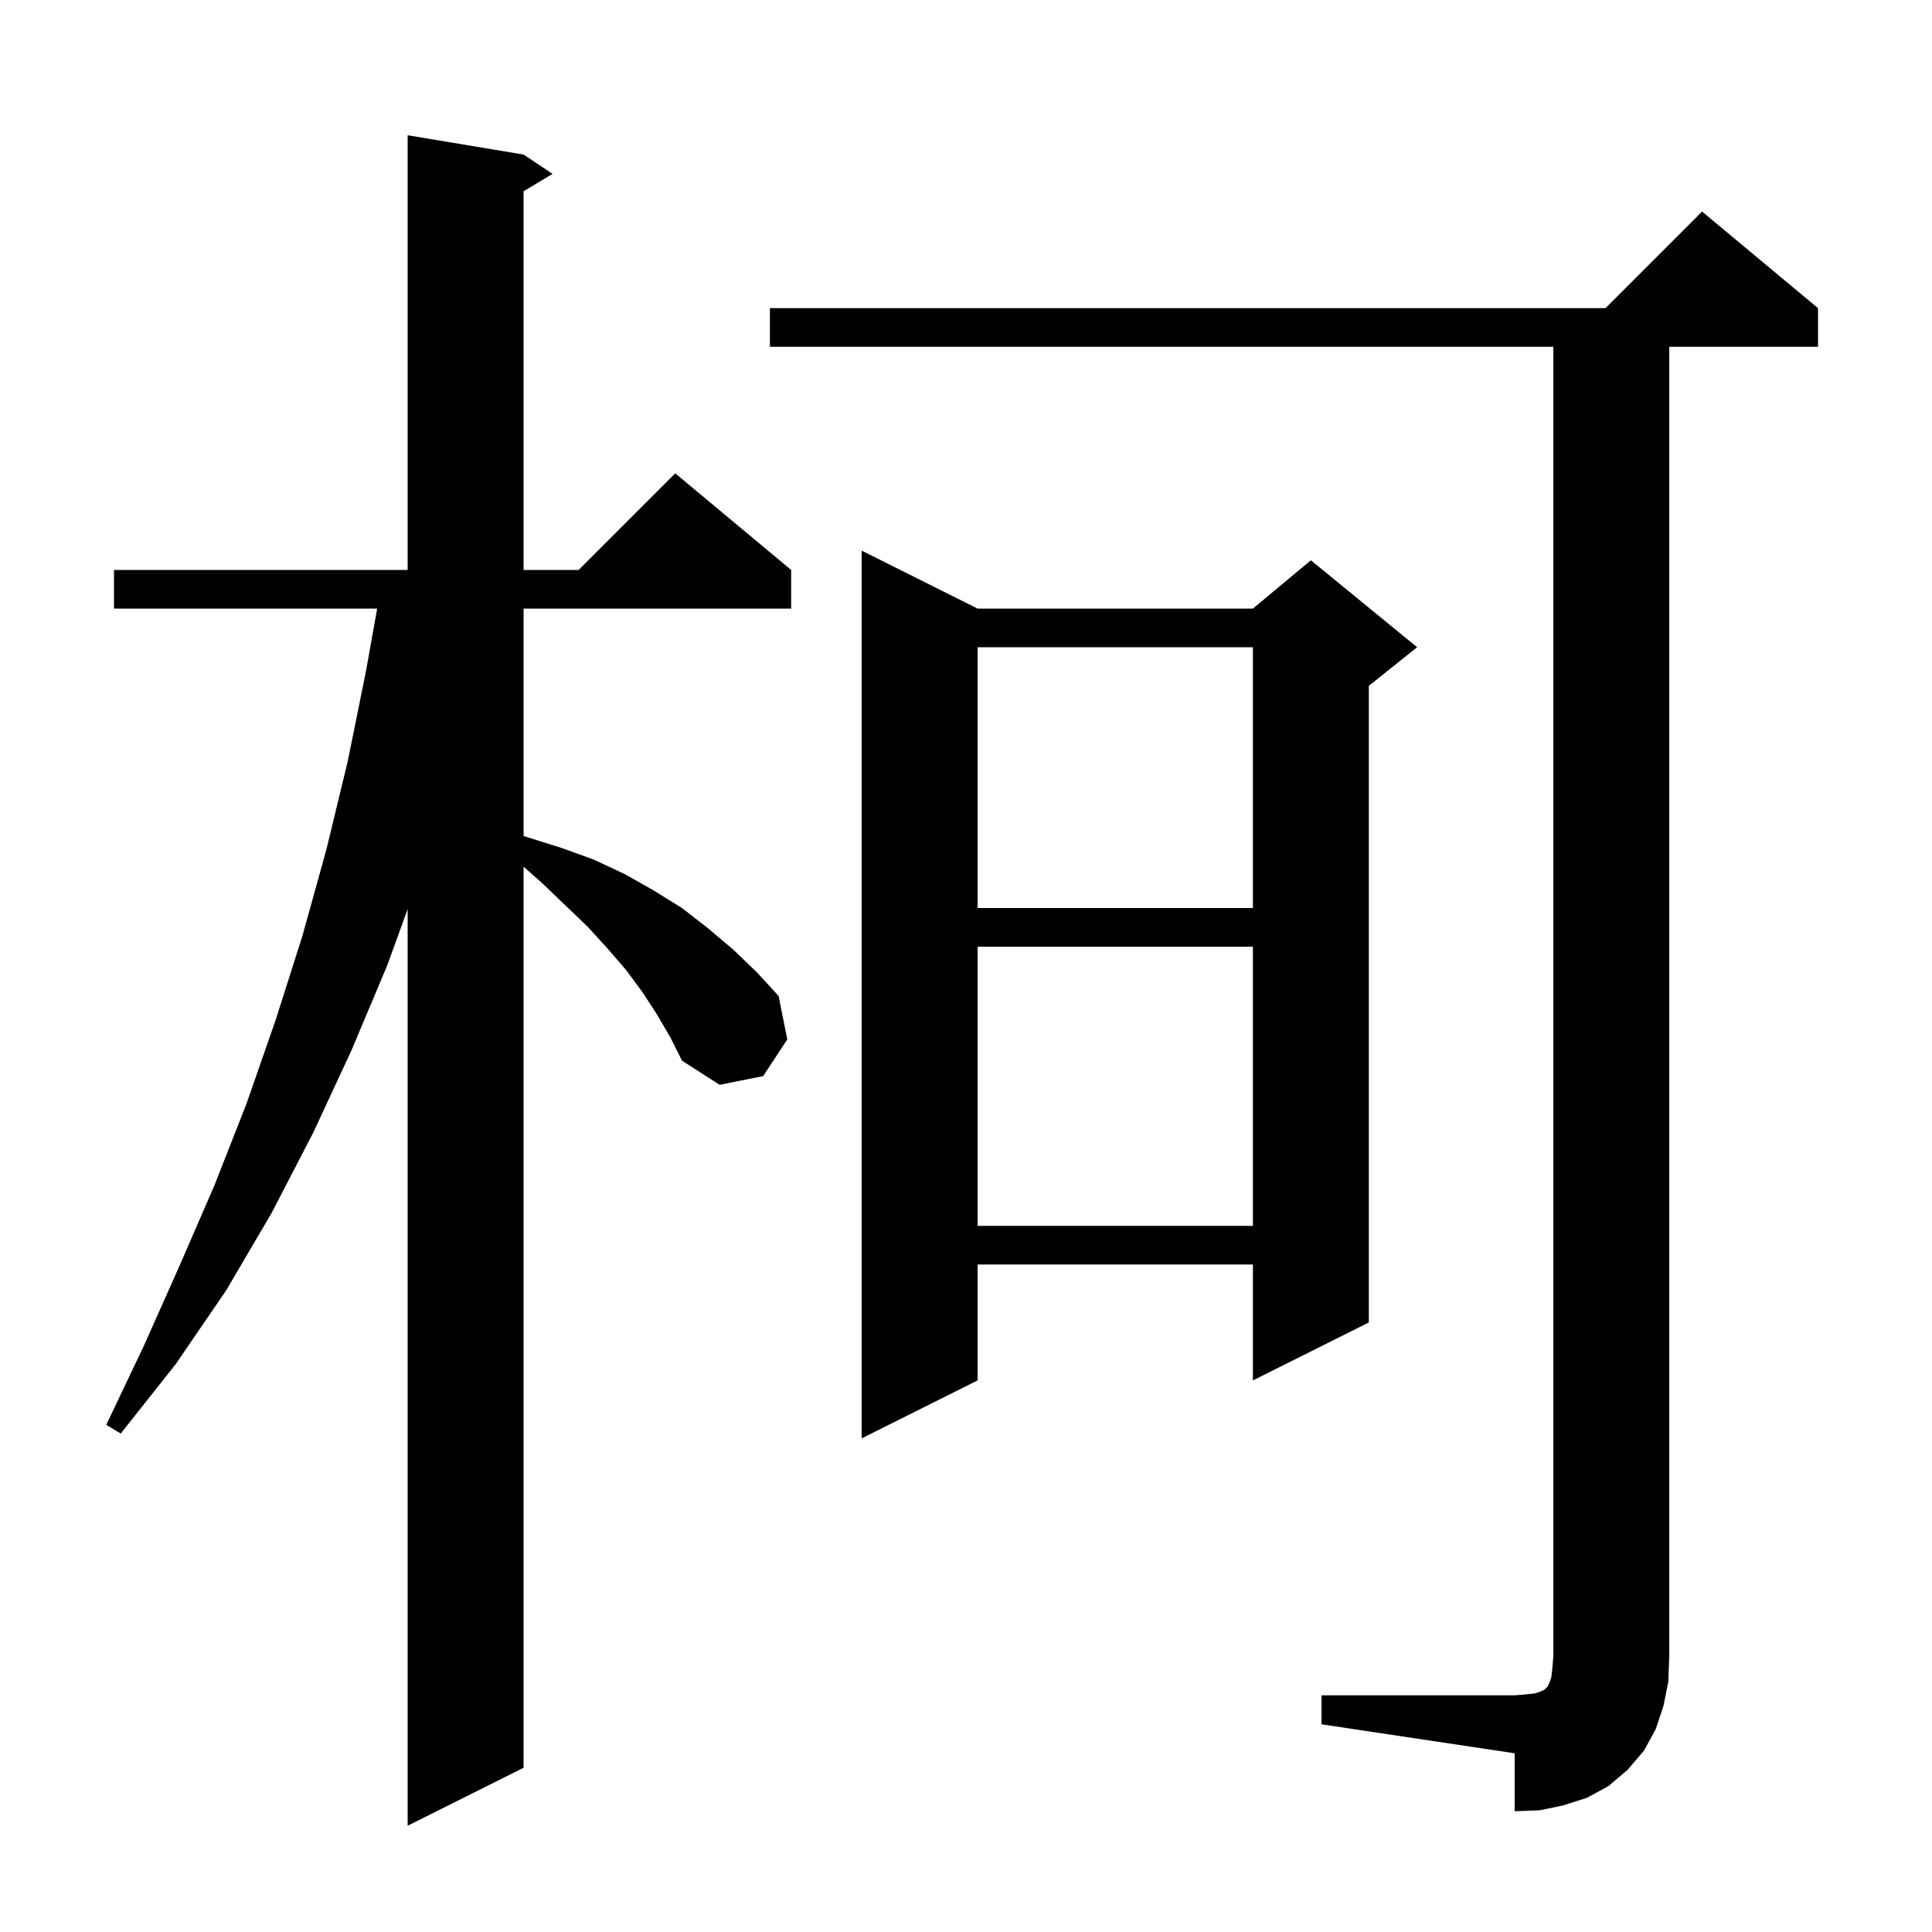 <svg xmlns="http://www.w3.org/2000/svg" xmlns:xlink="http://www.w3.org/1999/xlink" version="1.1" baseProfile="full" viewBox="0 0 200 200" width="200" height="200"><g fill="currentColor"><path d="M 68.0 105.0 L 66.5 102.7 L 64.8 100.4 L 62.9 98.2 L 60.8 95.9 L 58.5 93.7 L 56.1 91.4 L 54.2 89.719 L 54.2 183.0 L 42.2 189.0 L 42.2 94.109 L 40.1 99.9 L 36.4 108.7 L 32.4 117.3 L 28.1 125.6 L 23.4 133.6 L 18.2 141.2 L 12.5 148.4 L 11.0 147.5 L 14.9 139.3 L 18.6 131.0 L 22.2 122.7 L 25.5 114.3 L 28.5 105.7 L 31.3 96.9 L 33.8 87.9 L 36.0 78.8 L 37.9 69.4 L 39.043 63.0 L 11.8 63.0 L 11.8 59.0 L 42.2 59.0 L 42.2 14.0 L 54.2 16.0 L 57.2 18.0 L 54.2 19.8 L 54.2 59.0 L 59.9 59.0 L 69.9 49.0 L 81.9 59.0 L 81.9 63.0 L 54.2 63.0 L 54.2 86.538 L 54.7 86.7 L 58.2 87.8 L 61.5 89.0 L 64.7 90.5 L 67.7 92.2 L 70.6 94.0 L 73.3 96.1 L 75.9 98.3 L 78.3 100.6 L 80.6 103.1 L 81.5 107.6 L 79.0 111.4 L 74.5 112.3 L 70.6 109.8 L 69.4 107.4 Z M 136.8 175.5 L 156.8 175.5 L 158.0 175.4 L 158.9 175.3 L 159.5 175.1 L 159.9 174.9 L 160.2 174.6 L 160.4 174.2 L 160.6 173.6 L 160.7 172.7 L 160.8 171.5 L 160.8 35.9 L 79.7 35.9 L 79.7 31.9 L 166.2 31.9 L 176.2 21.9 L 188.2 31.9 L 188.2 35.9 L 172.8 35.9 L 172.8 171.5 L 172.7 174.1 L 172.2 176.6 L 171.4 179.0 L 170.2 181.2 L 168.5 183.2 L 166.5 184.9 L 164.3 186.1 L 161.8 186.9 L 159.4 187.4 L 156.8 187.5 L 156.8 181.5 L 136.8 178.5 Z M 101.2 63.0 L 129.7 63.0 L 135.7 58.0 L 146.7 67.0 L 141.7 71.0 L 141.7 136.9 L 129.7 142.9 L 129.7 130.9 L 101.2 130.9 L 101.2 142.9 L 89.2 148.9 L 89.2 57.0 Z M 101.2 98.0 L 101.2 126.9 L 129.7 126.9 L 129.7 98.0 Z M 101.2 67.0 L 101.2 94.0 L 129.7 94.0 L 129.7 67.0 Z "/></g></svg>